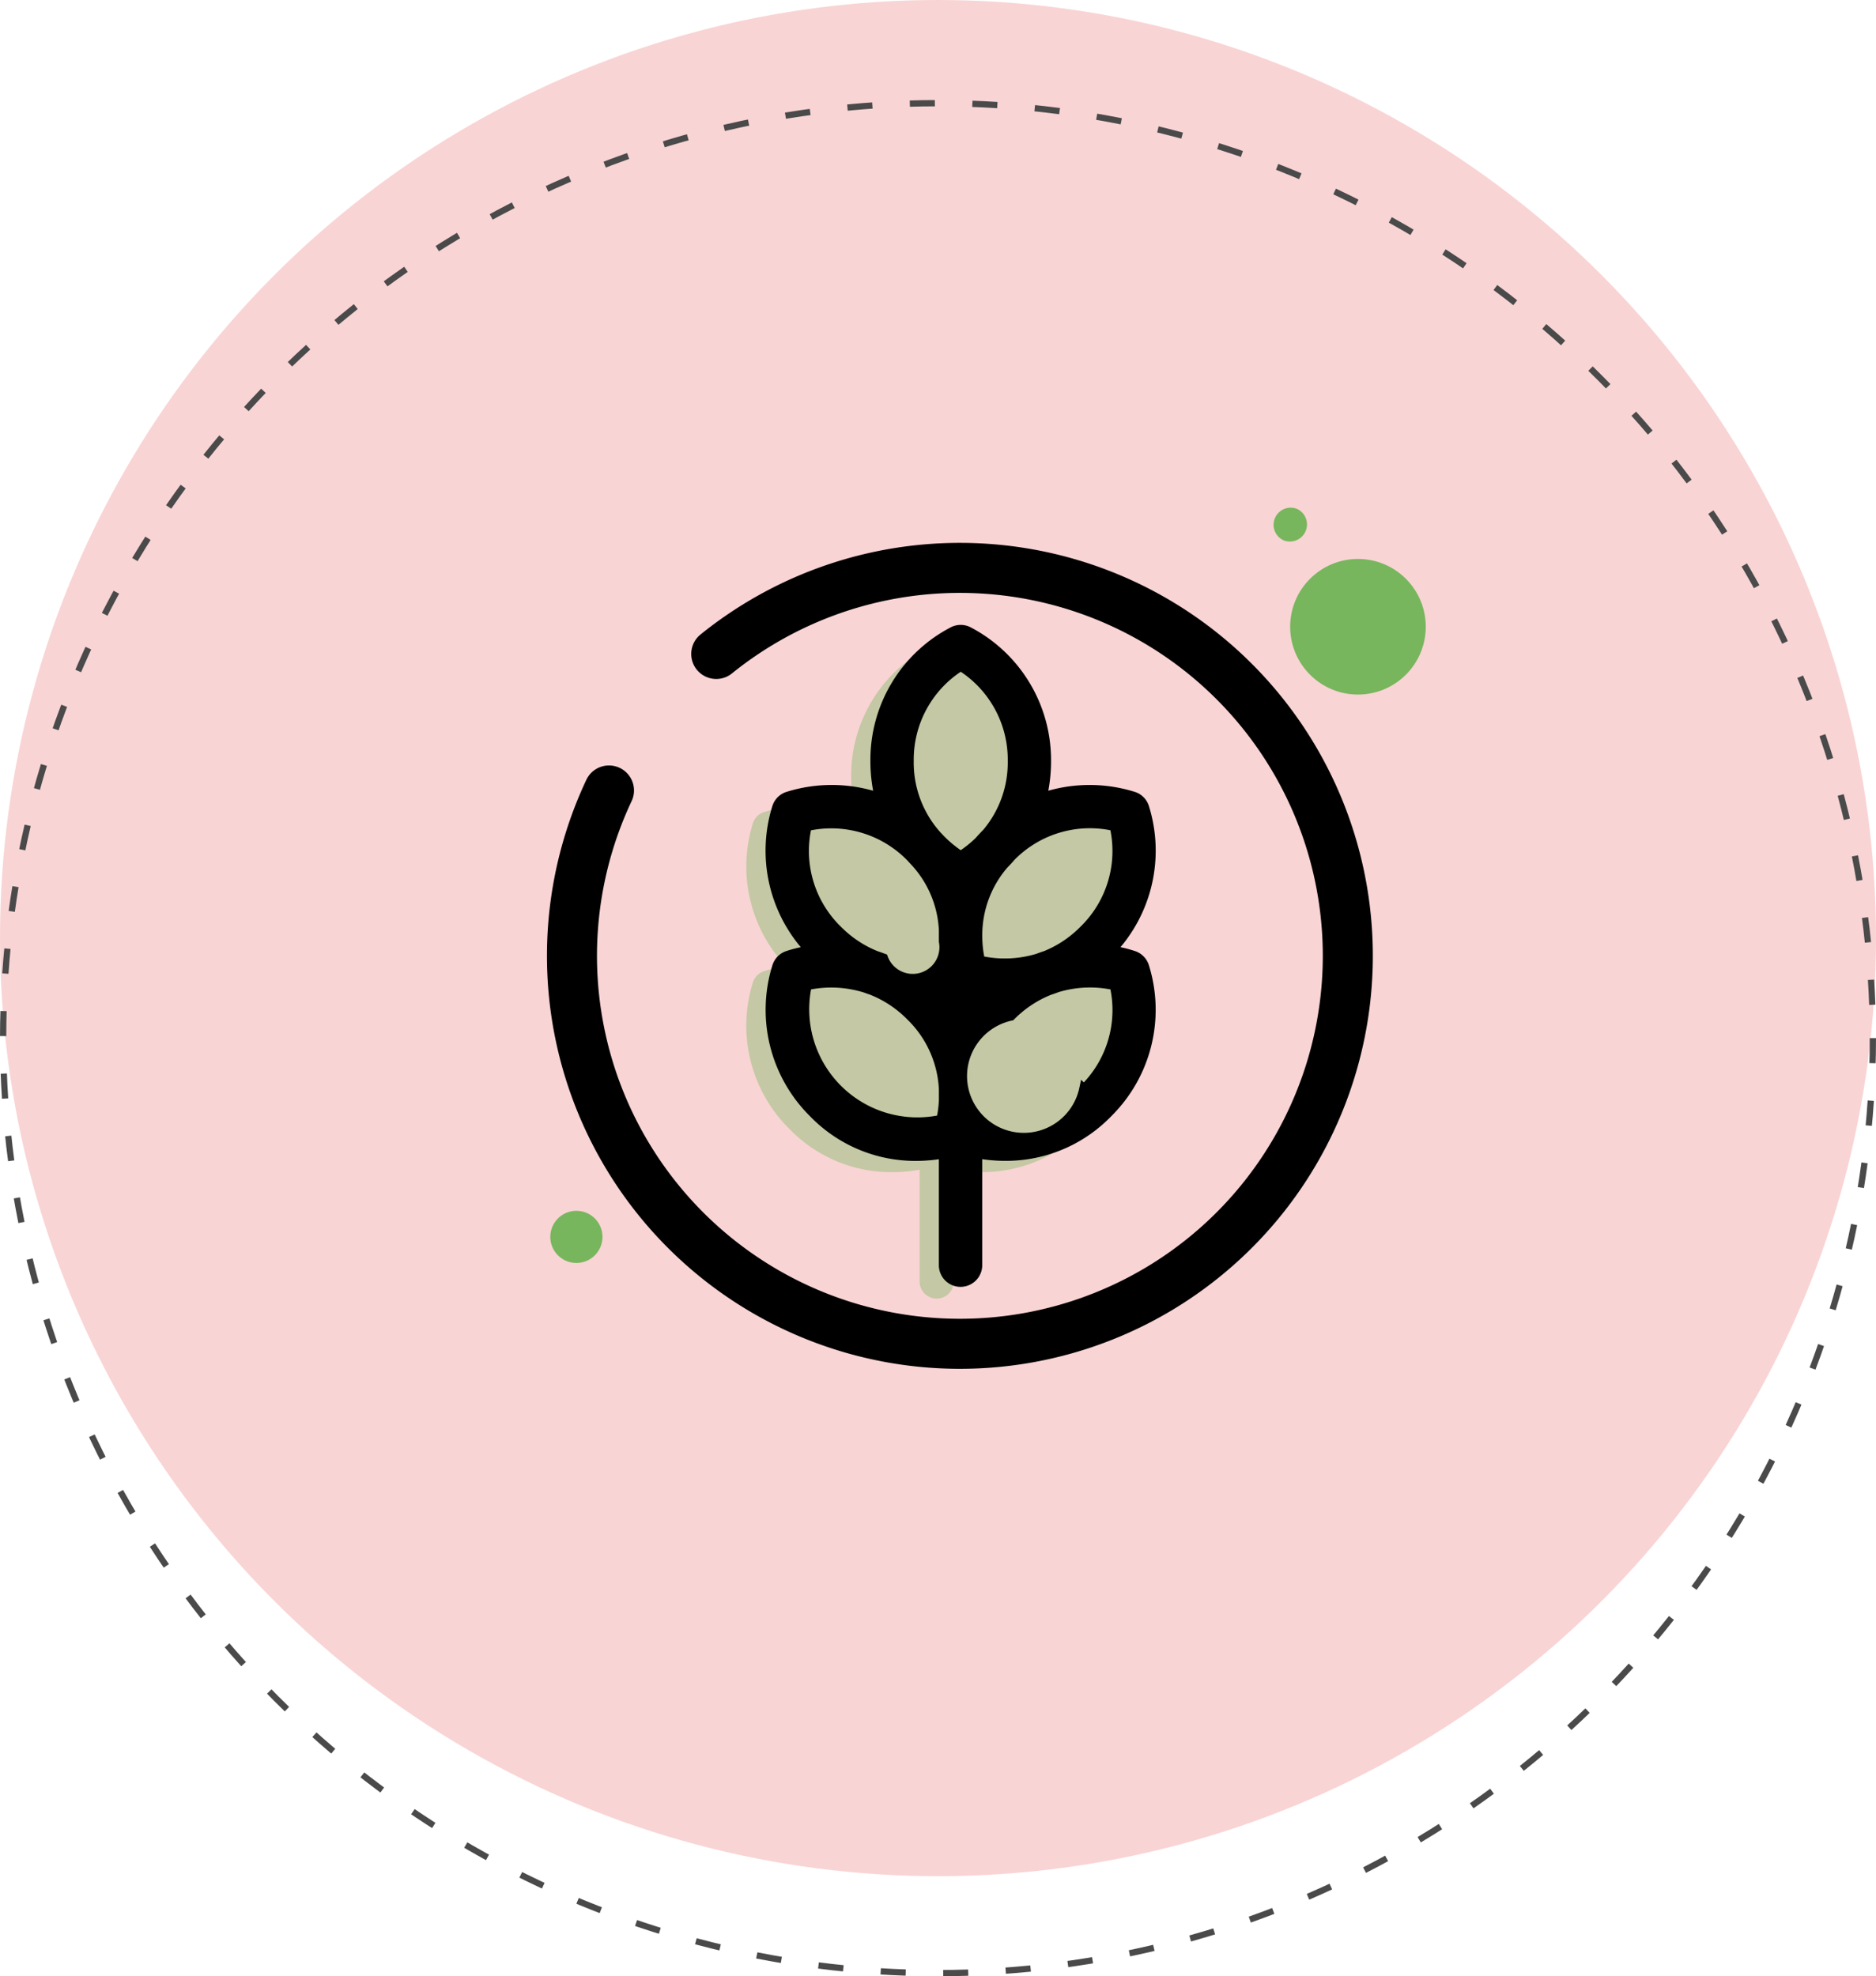 <?xml version="1.0" encoding="UTF-8"?>
<svg xmlns="http://www.w3.org/2000/svg" width="150" height="158" viewBox="0 0 150 158">
  <g id="Group_1940" data-name="Group 1940" transform="translate(-1163 -2210)">
    <circle id="Ellipse_328" data-name="Ellipse 328" cx="75" cy="75" r="75" transform="translate(1163 2210)" fill="#f9d4d4"></circle>
    <g id="Ellipse_329" data-name="Ellipse 329" transform="translate(1163 2218)" fill="none" stroke="#4a4a4a" stroke-width="0.5" stroke-dasharray="2 3">
      <circle cx="75" cy="75" r="75" stroke="none"></circle>
      <circle cx="75" cy="75" r="74.75" fill="none"></circle>
    </g>
    <g id="Component_16_1" data-name="Component 16 1" transform="translate(1206.947 2250.567)">
      <path id="Path_996" data-name="Path 996" d="M18.141,39.336a11.609,11.609,0,0,0,2.931,11.694,11.34,11.34,0,0,0,8.207,3.454,12.3,12.3,0,0,0,2.2-.2v8.941a1.366,1.366,0,1,0,2.732,0h0V54.28a12.272,12.272,0,0,0,2.219.2,11.339,11.339,0,0,0,8.2-3.454,11.609,11.609,0,0,0,2.931-11.694,1.368,1.368,0,0,0-.843-.9,9.766,9.766,0,0,0-1.8-.422,11.612,11.612,0,0,0,2.646-11.4,1.368,1.368,0,0,0-.843-.9,11.76,11.76,0,0,0-7.349.077,12.276,12.276,0,0,0,.342-2.919,11.605,11.605,0,0,0-6.2-10.339,1.36,1.36,0,0,0-1.232-.041,11.563,11.563,0,0,0-6.275,10.381,12.274,12.274,0,0,0,.342,2.924,11.751,11.751,0,0,0-7.364-.082,1.368,1.368,0,0,0-.843.9,11.612,11.612,0,0,0,2.646,11.4,9.766,9.766,0,0,0-1.8.422A1.367,1.367,0,0,0,18.141,39.336Z" transform="translate(-1.897 -1.335)" fill="#77b65d" opacity="0.4" style="mix-blend-mode: normal;isolation: isolate"></path>
      <path id="Path_997" data-name="Path 997" d="M20.287,37.913a11.61,11.61,0,0,0,2.931,11.694,11.342,11.342,0,0,0,8.2,3.454,12.3,12.3,0,0,0,2.2-.2V61.8a1.367,1.367,0,0,0,2.733,0V52.857a12.335,12.335,0,0,0,2.218.2,11.339,11.339,0,0,0,8.2-3.454A11.606,11.606,0,0,0,49.7,37.913a1.366,1.366,0,0,0-.842-.9,9.694,9.694,0,0,0-1.8-.422,11.612,11.612,0,0,0,2.645-11.4,1.366,1.366,0,0,0-.842-.9,11.76,11.76,0,0,0-7.349.077,12.274,12.274,0,0,0,.341-2.919,11.608,11.608,0,0,0-6.2-10.34,1.366,1.366,0,0,0-1.232-.041,11.567,11.567,0,0,0-6.276,10.382,12.267,12.267,0,0,0,.343,2.923,11.753,11.753,0,0,0-7.365-.081,1.367,1.367,0,0,0-.842.9,11.612,11.612,0,0,0,2.645,11.4,9.838,9.838,0,0,0-1.8.422A1.366,1.366,0,0,0,20.287,37.913Zm24.554,9.761a4.906,4.906,0,1,1-5.825-5.825A9,9,0,0,1,42.1,39.8c.194-.062.39-.131.587-.208a9.086,9.086,0,0,1,4.591-.186,8.812,8.812,0,0,1-2.435,8.27Zm2.435-20.988a8.809,8.809,0,0,1-2.435,8.27,9.033,9.033,0,0,1-3.074,2.052q-.3.094-.6.211a9.083,9.083,0,0,1-4.6.179,9.2,9.2,0,0,1-.212-1.926v-.035a8.651,8.651,0,0,1,2.112-5.721c.2-.2.4-.416.6-.647a8.817,8.817,0,0,1,8.2-2.388ZM35,13.883a8.809,8.809,0,0,1,4.126,7.57A8.719,8.719,0,0,1,37.077,27.2c-.221.222-.428.446-.624.671A9.239,9.239,0,0,1,35,29.026a9.376,9.376,0,0,1-1.673-1.382c-.064-.07-.128-.14-.2-.211a8.72,8.72,0,0,1-2.253-5.981A8.821,8.821,0,0,1,35,13.883ZM22.714,26.688a8.861,8.861,0,0,1,8.261,2.442l.057.059c.12.135.241.263.357.388a8.65,8.65,0,0,1,2.23,5.392v.912a2.5,2.5,0,0,1-4.8,1.334q-.3-.114-.589-.208a9.033,9.033,0,0,1-3.079-2.052,8.812,8.812,0,0,1-2.436-8.267Zm0,12.718a9.165,9.165,0,0,1,4.695.222c.13.049.26.1.391.137a8.987,8.987,0,0,1,3.176,2.083,8.712,8.712,0,0,1,2.644,5.839V48.6a9.042,9.042,0,0,1-.2,1.516,9.015,9.015,0,0,1-10.7-10.71Z" transform="translate(-2.129 -1.181)" stroke="#000" stroke-width="0.734"></path>
      <path id="Path_998" data-name="Path 998" d="M65.69,2.636l.015.006A1.367,1.367,0,0,0,66.729.108L66.7.1A1.366,1.366,0,0,0,65.69,2.636Z" transform="translate(-6.995 0)" fill="#77b65d"></path>
      <circle id="Ellipse_29" data-name="Ellipse 29" cx="2.086" cy="2.086" r="2.086" transform="translate(0.053 56.235)" fill="#77b65d"></circle>
      <circle id="Ellipse_30" data-name="Ellipse 30" cx="5.421" cy="5.421" r="5.421" transform="translate(59.211 4.12)" fill="#77b65d"></circle>
      <path id="Path_999" data-name="Path 999" d="M13.532,12.3A31.017,31.017,0,1,1,4.955,23.215" transform="translate(-0.21 -0.584)" fill="none" stroke="#000" stroke-linecap="round" stroke-linejoin="round" stroke-width="4"></path>
    </g>
  </g>
</svg>
